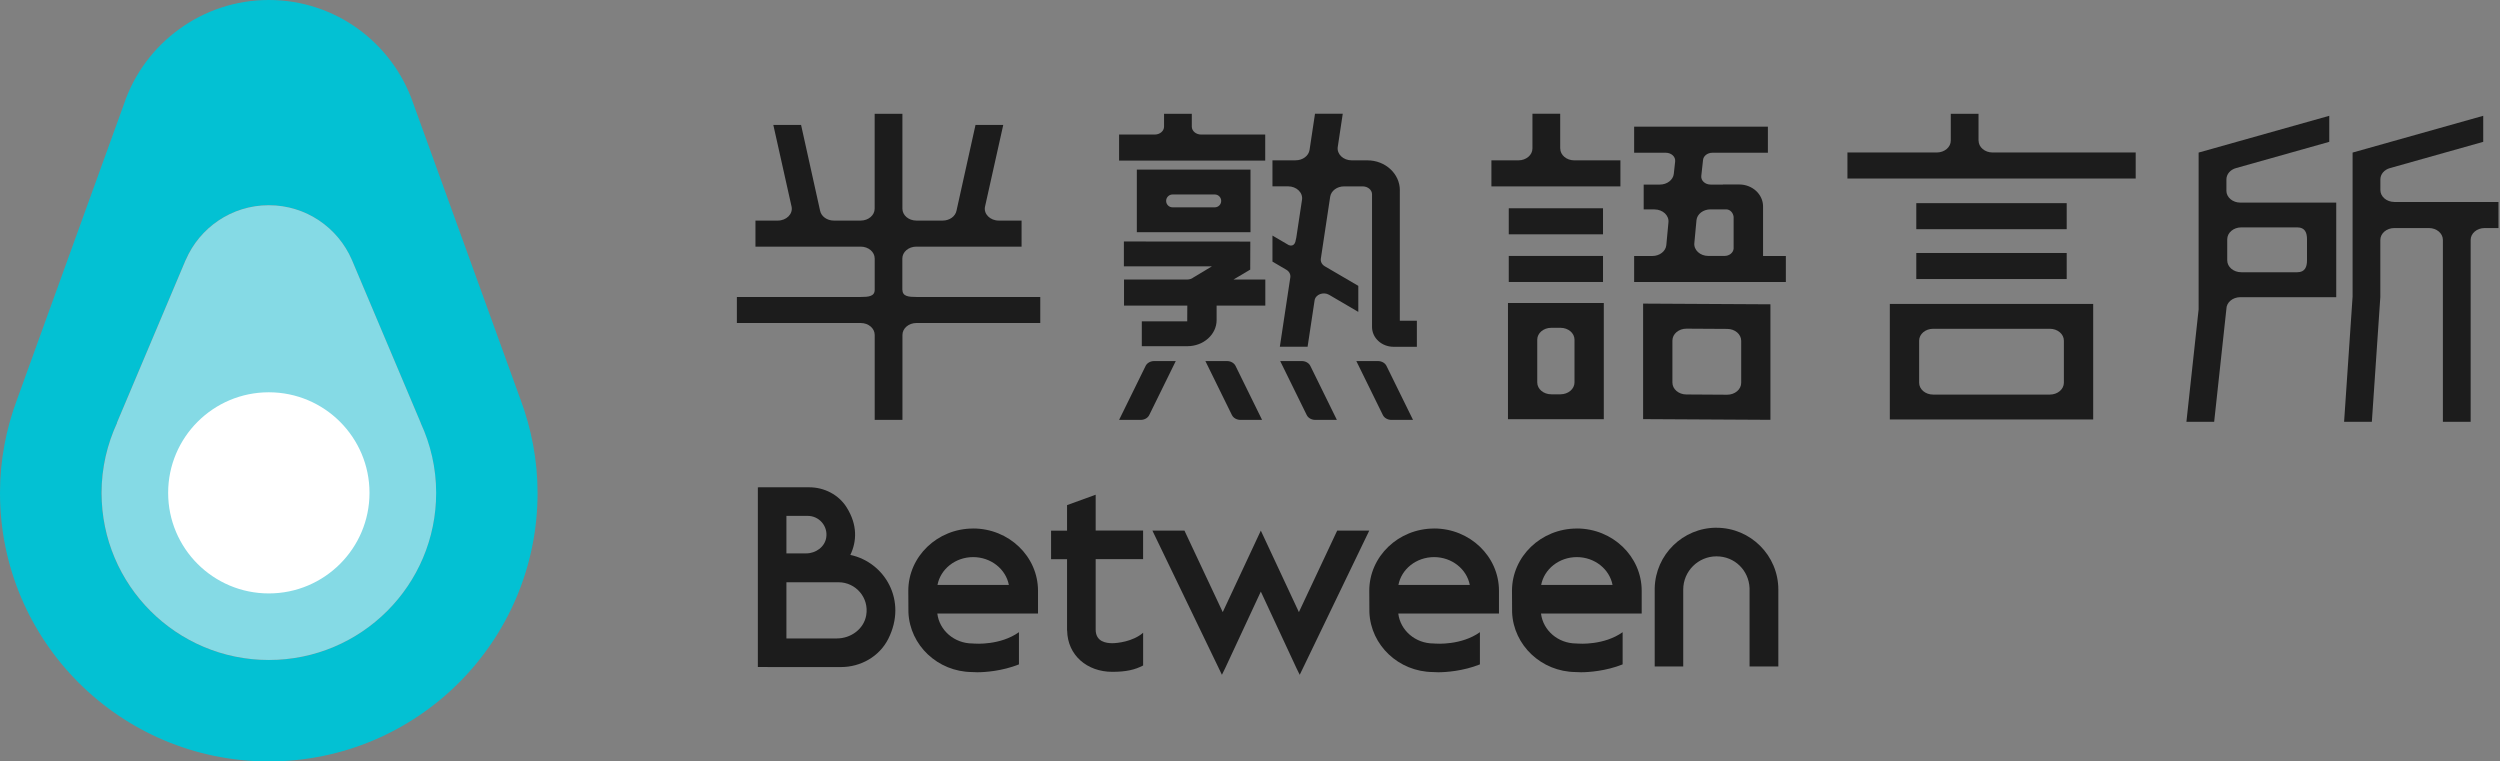 <svg width="197" height="60" viewBox="0 0 197 60" fill="none" xmlns="http://www.w3.org/2000/svg">
<rect x="0" y="0" width="197" height="60" fill="#808080" stroke="none"/>
<circle cx="21.274" cy="38.702" r="8.391" fill="white"/>
<path d="M71.104 22.842V20.37C71.104 19.854 71.598 19.435 72.205 19.435H80.5V17.382H78.704C78.026 17.382 77.506 16.866 77.616 16.298L79.056 9.845H76.87L75.374 16.595C75.287 17.05 74.825 17.382 74.285 17.382H72.212C71.601 17.382 71.11 16.963 71.11 16.447V8.967H68.923V16.447C68.923 16.963 68.429 17.382 67.822 17.382H65.709C65.166 17.382 64.708 17.05 64.621 16.595L63.125 9.845H60.938L62.379 16.298C62.489 16.866 61.968 17.382 61.29 17.382H59.53V19.435H67.825C68.435 19.435 68.926 19.854 68.926 20.37V22.842C68.926 23.358 68.432 23.401 67.825 23.401H58.066V25.453H67.825C68.435 25.453 68.926 25.872 68.926 26.389V33.087H71.113V26.389C71.113 25.872 71.608 25.453 72.215 25.453H81.973V23.401H72.215C71.604 23.401 71.113 23.358 71.113 22.842H71.104Z" fill="#1C1C1C"/>
<path d="M126.317 16.412H118.891V18.464H126.317V16.412Z" fill="#1C1C1C"/>
<path d="M126.317 20.168H118.891V22.22H126.317V20.168Z" fill="#1C1C1C"/>
<path d="M93.914 9.98V8.967H91.727V9.98C91.727 10.325 91.398 10.603 90.991 10.603H88.184V12.655H99.699V10.603H94.65C94.243 10.603 93.914 10.322 93.914 9.98Z" fill="#1C1C1C"/>
<path d="M122.944 11.699V8.963H120.757V11.699C120.757 12.216 120.263 12.635 119.655 12.635H117.523V14.687H127.689V12.635H124.049C123.438 12.635 122.947 12.216 122.947 11.699H122.944Z" fill="#1C1C1C"/>
<path d="M162.856 16.008H151.004V18.06H162.856V16.008Z" fill="#1C1C1C"/>
<path d="M188.675 15.914C188.065 15.914 187.574 15.495 187.574 14.979V14.133C187.574 13.73 187.877 13.371 188.329 13.246L195.678 11.177V9.125L185.384 12.023V23.375L184.715 33.236H186.902L187.57 23.407V18.906C187.57 18.389 188.065 17.97 188.672 17.97H191.398C192.009 17.97 192.5 18.389 192.5 18.906V33.239H194.687V18.906C194.687 18.389 195.181 17.97 195.788 17.97H196.88V15.918H188.669L188.675 15.914Z" fill="#1C1C1C"/>
<path d="M162.856 19.936H151.004V21.988H162.856V19.936Z" fill="#1C1C1C"/>
<path d="M155.908 11.08V8.967H153.722V11.08C153.722 11.597 153.227 12.016 152.62 12.016H145.578V14.069H168.293V12.016H157.013C156.403 12.016 155.912 11.597 155.912 11.08H155.908Z" fill="#1C1C1C"/>
<path d="M110.309 14.994C110.309 13.69 109.162 12.635 107.751 12.635H106.51C105.845 12.635 105.331 12.138 105.415 11.58L105.809 8.963H103.622L103.193 11.815C103.122 12.283 102.653 12.632 102.098 12.632H100.27V14.684H101.503C102.169 14.684 102.682 15.181 102.599 15.739L102.146 18.737C102.133 18.763 102.124 18.802 102.114 18.872C102.043 19.457 101.668 19.36 101.555 19.315L100.27 18.563V20.615L101.365 21.257C101.591 21.39 101.71 21.619 101.678 21.851L100.851 27.324H103.038L103.59 23.668C103.661 23.203 104.285 22.967 104.737 23.232L107.034 24.578V22.525L104.395 20.983C104.168 20.851 104.049 20.622 104.081 20.389L104.818 15.504C104.889 15.036 105.357 14.687 105.913 14.687H107.379C107.786 14.687 108.116 14.968 108.116 15.31V25.765C108.116 26.627 108.875 27.327 109.812 27.327H111.65V25.275H110.306V14.994H110.309Z" fill="#1C1C1C"/>
<path d="M175.442 15.024V14.133C175.442 13.73 175.745 13.371 176.198 13.246L183.546 11.177V9.125L173.252 12.023V24.375L172.289 33.239H174.476L175.439 24.352C175.439 23.836 175.933 23.417 176.54 23.417H184.096V15.966H176.54C175.93 15.966 175.439 15.546 175.439 15.03L175.442 15.024ZM181.027 17.918C181.637 17.918 181.792 18.338 181.792 18.854V20.516C181.792 21.032 181.634 21.452 181.027 21.452H176.608C175.997 21.452 175.506 21.032 175.506 20.516V18.854C175.506 18.338 176.001 17.918 176.608 17.918H181.027Z" fill="#1C1C1C"/>
<path d="M108.578 28.451H106.879L108.969 32.704C109.082 32.937 109.35 33.088 109.647 33.088H111.346L109.256 28.835C109.143 28.603 108.875 28.451 108.578 28.451Z" fill="#1C1C1C"/>
<path d="M102.578 28.451H100.879L102.969 32.704C103.082 32.937 103.35 33.088 103.647 33.088H105.346L103.256 28.835C103.143 28.603 102.875 28.451 102.578 28.451Z" fill="#1C1C1C"/>
<path d="M96.683 28.451H94.984L97.074 32.704C97.187 32.937 97.456 33.088 97.753 33.088H99.452L97.362 28.835C97.249 28.603 96.981 28.451 96.683 28.451Z" fill="#1C1C1C"/>
<path d="M90.274 28.835L88.184 33.088H89.883C90.18 33.088 90.448 32.937 90.561 32.704L92.651 28.451H90.952C90.655 28.451 90.387 28.603 90.274 28.835Z" fill="#1C1C1C"/>
<path d="M129.477 33.027L139.51 33.082V23.979L129.477 23.924V33.027ZM131.786 26.834C131.786 26.315 132.284 25.895 132.897 25.899L136.111 25.918C136.719 25.921 137.206 26.341 137.206 26.854V30.168C137.206 30.687 136.709 31.107 136.095 31.104L132.881 31.084C132.274 31.081 131.786 30.662 131.786 30.148V26.834Z" fill="#1C1C1C"/>
<path d="M148.918 33.052H164.943V23.949H148.918V33.052ZM151.228 26.844C151.228 26.327 151.722 25.908 152.329 25.908H161.532C162.143 25.908 162.634 26.327 162.634 26.844V30.158C162.634 30.674 162.139 31.093 161.532 31.093H152.329C151.719 31.093 151.228 30.674 151.228 30.158V26.844Z" fill="#1C1C1C"/>
<path d="M118.828 33.033H126.38V23.875H118.828V33.033ZM121.135 26.766C121.135 26.25 121.629 25.831 122.236 25.831H122.969C123.58 25.831 124.071 26.25 124.071 26.766V30.135C124.071 30.651 123.577 31.071 122.969 31.071H122.236C121.626 31.071 121.135 30.651 121.135 30.135V26.766Z" fill="#1C1C1C"/>
<path d="M98.539 13.363H89.582V18.297H98.539V13.363ZM95.723 16.338H92.399C92.118 16.338 91.892 16.113 91.892 15.832C91.892 15.551 92.118 15.325 92.399 15.325H95.723C96.004 15.325 96.23 15.551 96.23 15.832C96.23 16.113 96.004 16.338 95.723 16.338Z" fill="#1C1C1C"/>
<path d="M138.929 20.159V16.267C138.929 15.312 138.089 14.537 137.052 14.537H135.76L135.769 14.544H134.794C134.361 14.544 134.022 14.228 134.061 13.863L134.2 12.601C134.235 12.282 134.552 12.037 134.933 12.037H139.31V9.984H128.77V12.037H131.27C131.703 12.037 132.042 12.353 132.003 12.717L131.896 13.695C131.845 14.176 131.367 14.544 130.798 14.544H129.522V16.503H130.375C131.024 16.503 131.535 16.977 131.473 17.526L131.305 19.323C131.254 19.804 130.776 20.172 130.207 20.172H128.77V22.224H140.725V20.172H138.929V20.162V20.159ZM136.609 19.604C136.574 19.92 136.27 20.168 135.889 20.168H134.613C133.964 20.168 133.453 19.694 133.515 19.145L133.683 17.348C133.734 16.867 134.212 16.499 134.781 16.499H136.028C136.328 16.499 136.574 16.764 136.609 17.087V19.6V19.604Z" fill="#1C1C1C"/>
<path d="M98.518 21.24L98.525 19.036L88.562 19.029V20.988H95.498L94.054 21.856C93.918 21.966 93.737 22.027 93.55 22.027H88.572V24.079H93.56L93.553 25.322H89.974V27.28H93.566C94.836 27.28 95.869 26.358 95.869 25.222V24.079H99.707V22.027H97.2L98.525 21.24H98.518Z" fill="#1C1C1C"/>
<path d="M67.006 43.729C67.513 42.671 67.588 41.37 66.715 39.98C66.085 38.976 64.948 38.398 63.763 38.398H59.845L59.719 38.402V52.558H60.481V52.564H66.276C67.83 52.564 69.3 51.728 69.997 50.341C71.522 47.314 69.71 44.304 67.013 43.729H67.006ZM61.97 40.651H63.647C64.535 40.651 65.242 41.435 65.11 42.345C65.003 43.093 64.286 43.607 63.53 43.607H61.97V40.651ZM68.256 48.495C68.066 49.573 67.045 50.309 65.947 50.309H61.97V45.882H66.076C67.429 45.882 68.505 47.098 68.256 48.495Z" fill="#1C1C1C"/>
<path d="M86.339 38.984L84.084 39.803V41.817H82.824V44.063H84.084V49.687H84.091C84.123 51.633 85.66 52.94 87.65 52.94C88.732 52.94 89.424 52.782 90.079 52.44V49.861C89.262 50.568 88.022 50.684 87.65 50.684C87.172 50.684 86.339 50.575 86.339 49.613V44.059H90.076V41.807H86.339V38.98V38.984Z" fill="#1C1C1C"/>
<path d="M113.009 41.648C110.192 41.648 107.898 43.849 107.898 46.556L107.908 48.256C108.018 50.847 110.211 52.929 112.909 52.958C112.993 52.964 113.141 52.974 113.335 52.974C113.945 52.974 115.299 52.88 116.617 52.354V49.818C116.617 49.818 116.617 49.818 116.614 49.818C115.15 50.864 113.177 50.722 113.106 50.715L112.967 50.706C111.523 50.706 110.344 49.67 110.185 48.347H115.17H118.119V46.553C118.119 43.845 115.825 41.645 113.009 41.645V41.648ZM110.195 46.094C110.431 44.849 111.6 43.9 113.005 43.9C114.411 43.9 115.583 44.849 115.819 46.094H110.195Z" fill="#1C1C1C"/>
<path d="M135.262 41.584C132.613 41.584 130.455 43.704 130.391 46.337V52.52H132.639V46.456C132.639 45.014 133.815 43.84 135.259 43.84C136.702 43.84 137.804 44.95 137.865 46.337V52.52H140.133V46.456C140.133 43.772 137.946 41.587 135.259 41.587L135.262 41.584Z" fill="#1C1C1C"/>
<path d="M124.255 41.648C121.438 41.648 119.145 43.849 119.145 46.556L119.154 48.256C119.264 50.847 121.457 52.929 124.155 52.958C124.239 52.964 124.387 52.974 124.581 52.974C125.192 52.974 126.545 52.88 127.863 52.354V49.818C127.863 49.818 127.863 49.818 127.86 49.818C126.396 50.864 124.423 50.722 124.352 50.715L124.213 50.706C122.769 50.706 121.59 49.67 121.432 48.347H126.416H129.365V46.553C129.365 43.845 127.072 41.645 124.255 41.645V41.648ZM121.444 46.094C121.68 44.849 122.85 43.9 124.255 43.9C125.66 43.9 126.832 44.849 127.068 46.094H121.444Z" fill="#1C1C1C"/>
<path d="M76.684 41.648C73.868 41.648 71.574 43.849 71.574 46.556L71.584 48.256C71.694 50.847 73.887 52.929 76.584 52.958C76.668 52.964 76.817 52.974 77.011 52.974C77.621 52.974 78.975 52.88 80.293 52.354V49.818C80.293 49.818 80.293 49.818 80.289 49.818C78.826 50.864 76.852 50.722 76.781 50.715L76.642 50.706C75.198 50.706 74.019 49.67 73.861 48.347H78.846H81.795V46.553C81.795 43.845 79.501 41.645 76.684 41.645V41.648ZM73.874 46.094C74.11 44.849 75.279 43.9 76.684 43.9C78.09 43.9 79.262 44.849 79.498 46.094H73.874Z" fill="#1C1C1C"/>
<path d="M105.37 41.812L102.353 48.234L99.353 41.812L96.352 48.234L93.335 41.812H90.809L96.035 52.648L96.287 53.174L96.546 52.648L99.353 46.617L102.16 52.648L102.418 53.174L102.673 52.648L107.897 41.812H105.37Z" fill="#1C1C1C"/>
<path d="M41.014 31.478L32.541 8.086C30.907 3.382 26.443 0 21.177 0C15.912 0 11.374 3.43 9.771 8.193L1.344 31.478C0.488 33.775 0 36.247 0 38.842C0 50.526 9.484 60 21.181 60C32.877 60 42.361 50.526 42.361 38.842C42.361 36.247 41.87 33.775 41.017 31.478H41.014ZM21.181 52.007C13.9 52.007 7.998 46.112 7.998 38.838C7.998 36.867 8.444 35.002 9.222 33.32H9.206C9.206 33.32 14.61 20.52 14.614 20.516L14.63 20.481H14.633C15.725 17.948 18.244 16.173 21.177 16.173C24.11 16.173 26.63 17.948 27.722 20.481L33.149 33.324H33.133C33.911 35.005 34.357 36.87 34.357 38.842C34.357 46.115 28.455 52.01 21.174 52.01L21.181 52.007Z" fill="#03C1D3"/>
<path d="M33.154 33.323L27.728 20.48C26.636 17.947 24.116 16.172 21.183 16.172C18.25 16.172 15.731 17.947 14.639 20.48H14.636L14.619 20.515L9.212 33.319H9.228C8.45 35.001 8.004 36.866 8.004 38.837C8.004 46.111 13.905 52.006 21.186 52.006C28.467 52.006 34.369 46.111 34.369 38.837C34.369 36.866 33.923 35.001 33.145 33.319H33.161L33.154 33.323ZM21.183 46.762C16.803 46.762 13.25 43.213 13.25 38.837C13.25 34.462 16.803 30.912 21.183 30.912C25.563 30.912 29.117 34.462 29.117 38.837C29.117 43.213 25.563 46.762 21.183 46.762Z" fill="#85DAE5"/>
</svg>
